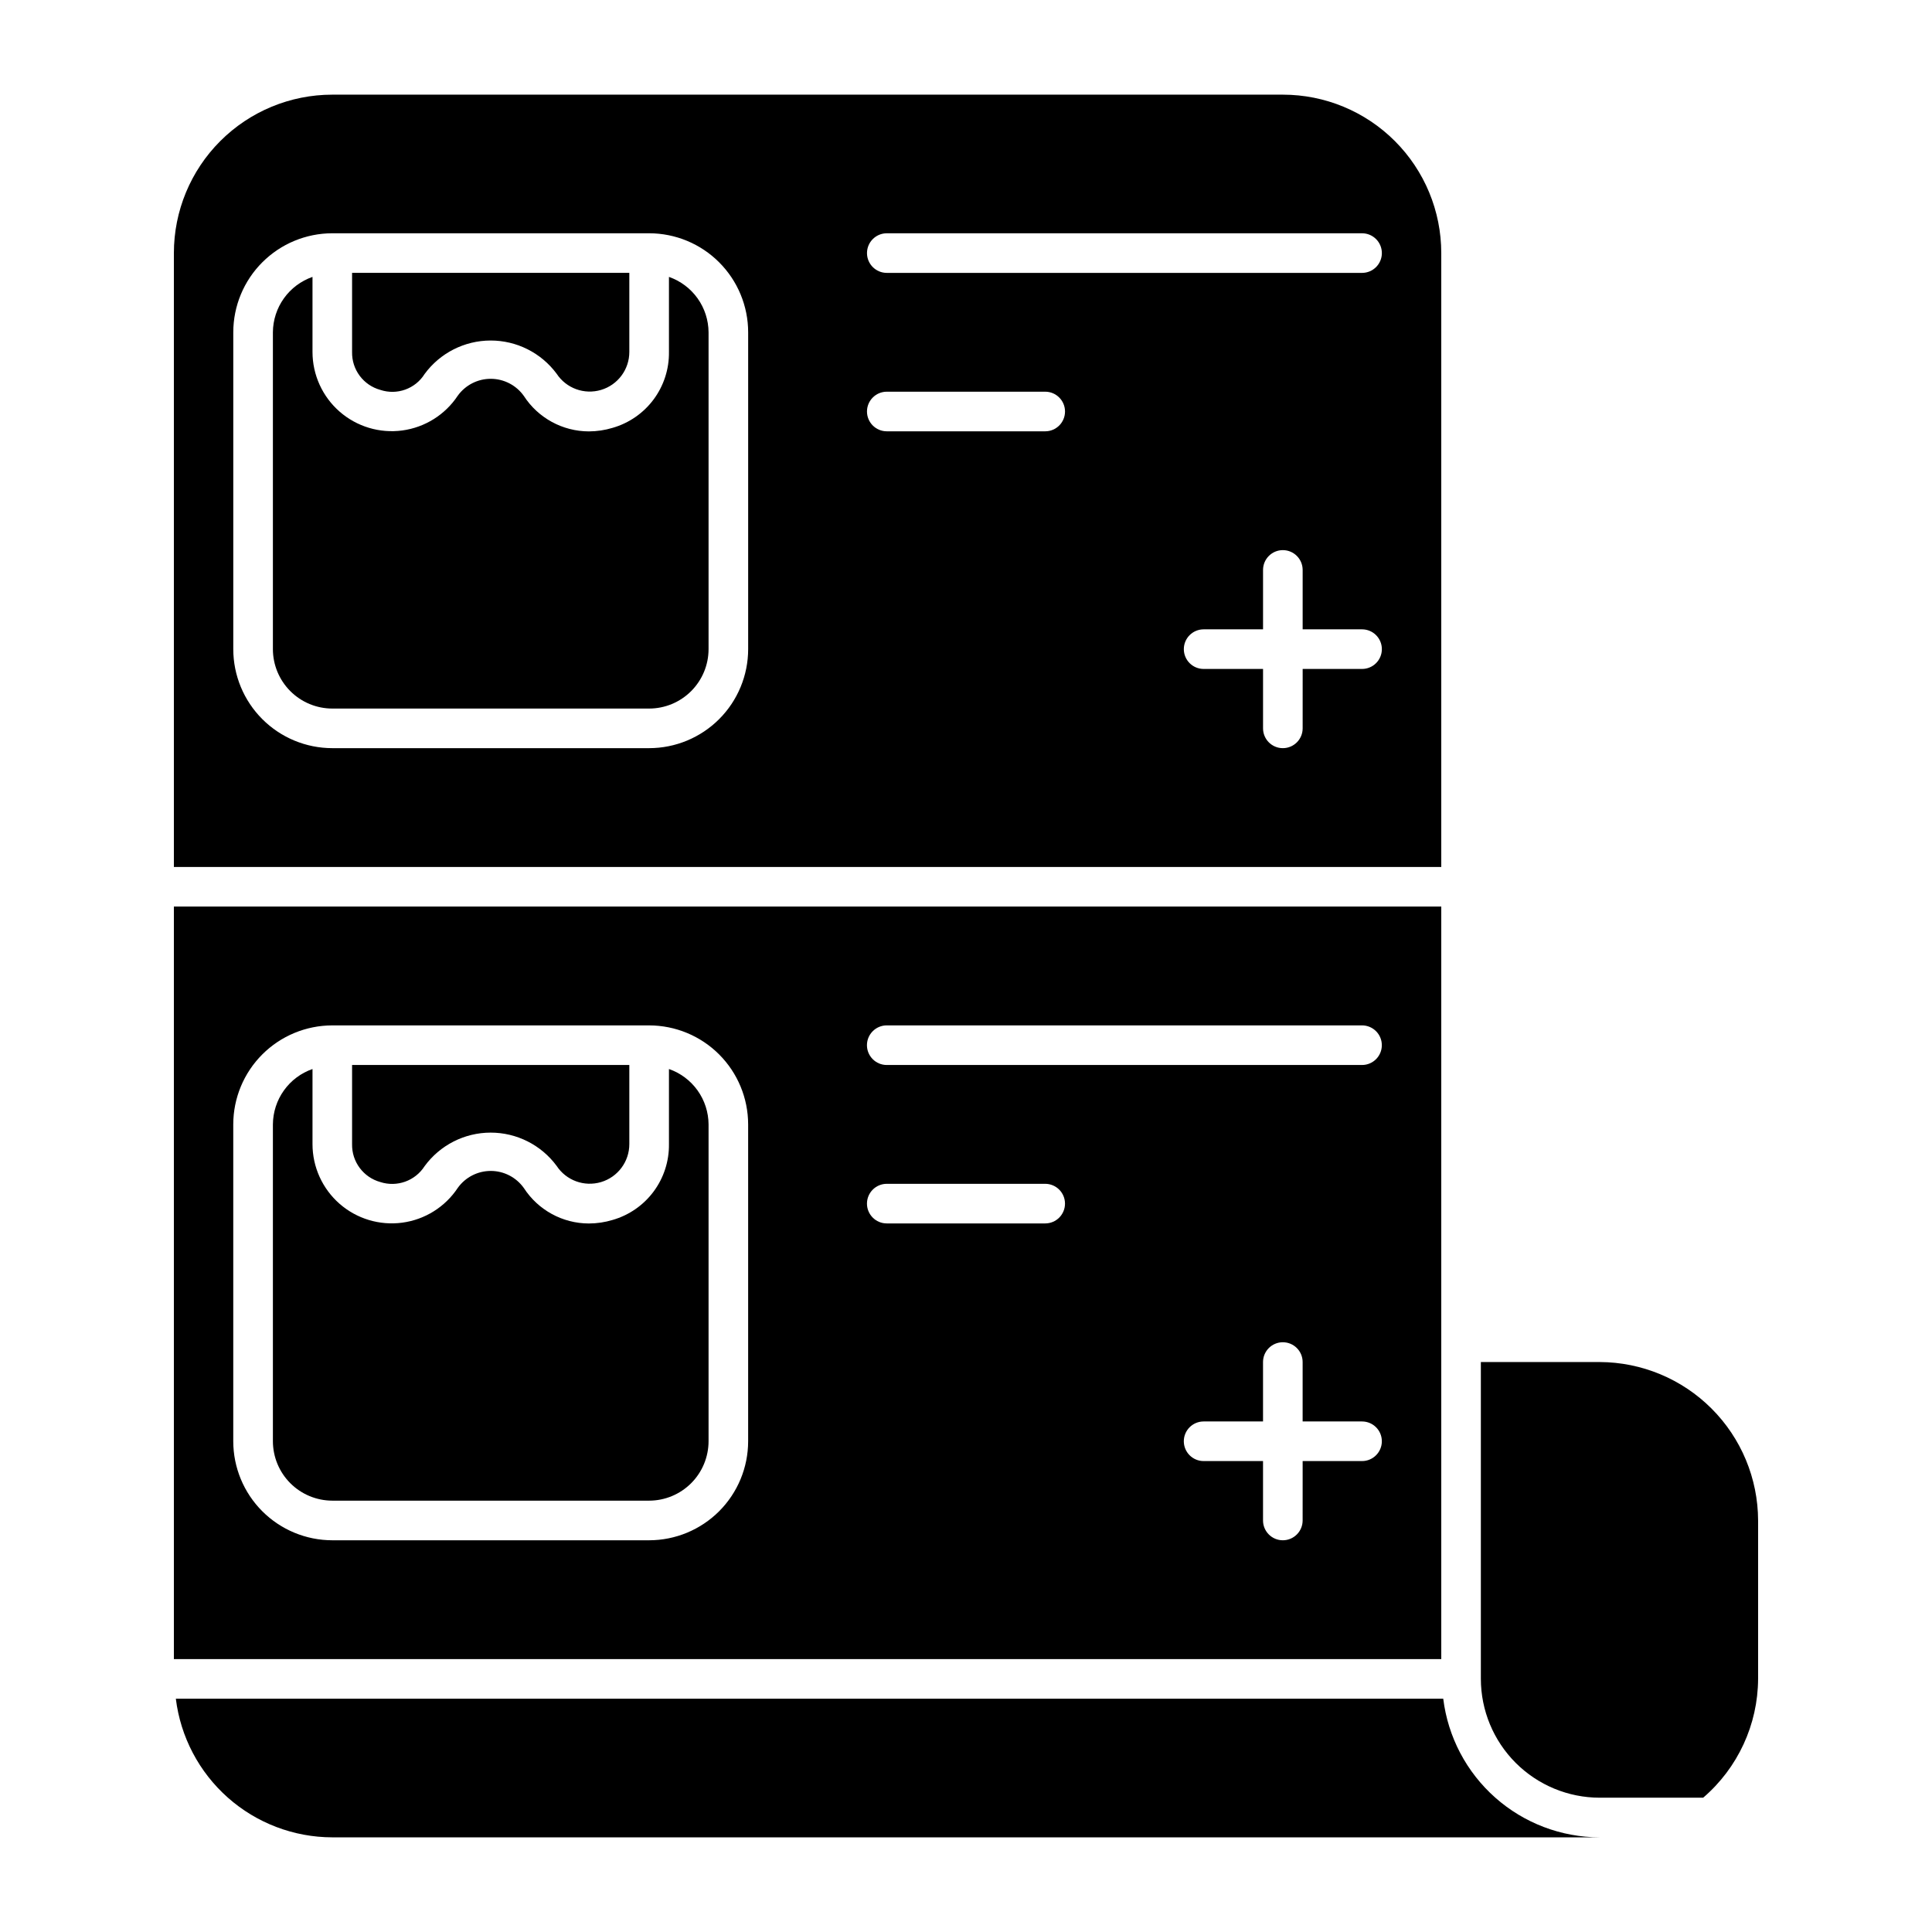 <?xml version="1.0" encoding="UTF-8"?>
<!-- Uploaded to: SVG Repo, www.svgrepo.com, Generator: SVG Repo Mixer Tools -->
<svg fill="#000000" width="800px" height="800px" version="1.1" viewBox="144 144 512 512" xmlns="http://www.w3.org/2000/svg">
 <g>
  <path d="m321.28 427.3v19.906c0.059 4.519-1.371 8.934-4.066 12.566-2.699 3.629-6.512 6.273-10.855 7.523-2.047 0.621-4.176 0.938-6.316 0.941-6.953-0.016-13.43-3.551-17.211-9.387-2.012-2.836-5.266-4.527-8.738-4.539-3.477-0.012-6.742 1.656-8.77 4.477-3.34 5.055-8.703 8.422-14.707 9.23-6.004 0.809-12.066-1.012-16.625-5-4.562-3.992-7.176-9.754-7.176-15.812v-19.906c-3.051 1.062-5.695 3.043-7.574 5.672-1.879 2.629-2.898 5.773-2.922 9.008v83.969-0.004c0.008 4.176 1.672 8.176 4.621 11.125 2.953 2.953 6.953 4.613 11.125 4.621h83.969c4.172-0.008 8.172-1.668 11.125-4.621 2.949-2.949 4.609-6.949 4.617-11.125v-83.965c-0.02-3.234-1.039-6.379-2.918-9.008-1.879-2.629-4.527-4.609-7.578-5.672z"/>
  <path d="m244.77 457.25c4.426 1.441 9.266-0.297 11.766-4.223 4.082-5.562 10.566-8.859 17.469-8.871 6.902-0.012 13.402 3.258 17.504 8.809 2.547 3.879 7.336 5.625 11.781 4.297 4.445-1.328 7.488-5.418 7.488-10.055v-20.973h-73.473v20.973c-0.094 4.656 2.977 8.789 7.465 10.043z"/>
  <path d="m244.77 247.32c4.426 1.484 9.293-0.262 11.766-4.223 4.086-5.559 10.57-8.844 17.469-8.855 6.898-0.012 13.395 3.25 17.504 8.793 2.547 3.879 7.336 5.625 11.781 4.297 4.445-1.328 7.488-5.418 7.488-10.059v-20.961h-73.473v20.961c-0.102 4.664 2.973 8.801 7.465 10.047z"/>
  <path d="m525.95 211.07c0-11.137-4.422-21.812-12.297-29.688-7.871-7.875-18.551-12.297-29.688-12.297h-251.9c-11.137 0-21.812 4.422-29.688 12.297s-12.297 18.551-12.297 29.688v162.69h335.87zm-183.68 104.96c-0.004 6.957-2.773 13.629-7.691 18.547s-11.59 7.688-18.547 7.691h-83.969c-6.957-0.004-13.629-2.773-18.547-7.691-4.922-4.918-7.688-11.59-7.695-18.547v-83.969c0.008-6.957 2.773-13.629 7.695-18.547 4.918-4.922 11.59-7.688 18.547-7.695h83.969c6.957 0.008 13.629 2.773 18.547 7.695 4.918 4.918 7.688 11.59 7.691 18.547zm78.723-57.73h-41.984c-2.898 0-5.25-2.348-5.25-5.246 0-2.898 2.352-5.25 5.25-5.25h41.984c2.898 0 5.246 2.352 5.246 5.25 0 2.898-2.348 5.246-5.246 5.246zm83.969 62.977h-15.742l-0.004 15.746c0 2.898-2.352 5.246-5.25 5.246-2.894 0-5.246-2.348-5.246-5.246v-15.746h-15.742c-2.898 0-5.25-2.348-5.25-5.246s2.352-5.25 5.25-5.25h15.742v-15.742c0-2.898 2.352-5.25 5.246-5.25 2.898 0 5.25 2.352 5.25 5.25v15.742h15.742c2.898 0 5.25 2.352 5.25 5.25s-2.352 5.246-5.25 5.246zm0-104.96h-125.95c-2.898 0-5.25-2.348-5.25-5.246 0-2.898 2.352-5.25 5.25-5.25h125.95-0.004c2.898 0 5.25 2.352 5.25 5.25 0 2.898-2.352 5.246-5.25 5.246z"/>
  <path d="m321.28 217.38v19.898c0.062 4.523-1.367 8.941-4.062 12.574-2.699 3.633-6.512 6.277-10.859 7.527-2.043 0.621-4.164 0.938-6.297 0.945-6.969-0.012-13.461-3.547-17.242-9.402-2.008-2.832-5.262-4.519-8.734-4.535-3.473-0.012-6.738 1.652-8.77 4.469-3.34 5.051-8.699 8.41-14.703 9.223-6 0.809-12.059-1.016-16.617-5-4.559-3.984-7.176-9.742-7.18-15.801v-19.898c-3.051 1.066-5.699 3.047-7.578 5.676-1.879 2.629-2.898 5.777-2.918 9.008v83.969c0.008 4.172 1.668 8.172 4.621 11.125 2.949 2.953 6.949 4.613 11.125 4.617h83.969c4.172-0.004 8.172-1.664 11.125-4.617s4.613-6.953 4.617-11.125v-83.969c-0.02-3.231-1.039-6.379-2.918-9.008-1.879-2.629-4.527-4.609-7.578-5.676z"/>
  <path d="m526.48 594.18h-335.88c1.246 10.121 6.148 19.441 13.781 26.207 7.633 6.766 17.477 10.508 27.676 10.527h335.87c-10.199-0.02-20.039-3.762-27.672-10.527-7.637-6.766-12.535-16.086-13.781-26.207z"/>
  <path d="m525.95 384.25h-335.87v199.43h335.87zm-146.95 31.488h125.95c2.898 0 5.25 2.352 5.25 5.25 0 2.898-2.352 5.246-5.25 5.246h-125.95c-2.898 0-5.25-2.348-5.25-5.246 0-2.898 2.352-5.25 5.25-5.25zm-36.734 110.21c-0.004 6.961-2.773 13.629-7.691 18.551-4.918 4.918-11.59 7.684-18.547 7.691h-83.969c-6.957-0.008-13.629-2.773-18.547-7.691-4.922-4.922-7.688-11.59-7.695-18.551v-83.965c0.008-6.961 2.773-13.629 7.695-18.551 4.918-4.918 11.59-7.684 18.547-7.691h83.969c6.957 0.008 13.629 2.773 18.547 7.691 4.918 4.922 7.688 11.59 7.691 18.551zm78.723-57.727h-41.984c-2.898 0-5.25-2.348-5.25-5.246 0-2.898 2.352-5.25 5.25-5.25h41.984c2.898 0 5.246 2.352 5.246 5.25 0 2.898-2.348 5.246-5.246 5.246zm83.969 62.977h-15.742l-0.004 15.742c0 2.898-2.352 5.25-5.25 5.25-2.894 0-5.246-2.352-5.246-5.25v-15.742h-15.742c-2.898 0-5.25-2.352-5.25-5.25 0-2.898 2.352-5.246 5.25-5.246h15.742v-15.746c0-2.898 2.352-5.246 5.246-5.246 2.898 0 5.25 2.348 5.25 5.246v15.742l15.742 0.004c2.898 0 5.25 2.348 5.25 5.246 0 2.898-2.352 5.25-5.25 5.25z"/>
  <path d="m567.93 620.41h27.426c9.191-7.887 14.504-19.375 14.559-31.488v-41.984c-0.031-11.125-4.465-21.781-12.332-29.648-7.867-7.867-18.527-12.301-29.652-12.336h-31.488v83.969c0.012 8.348 3.332 16.352 9.234 22.258 5.902 5.902 13.906 9.223 22.254 9.23z"/>
 </g>
</svg>